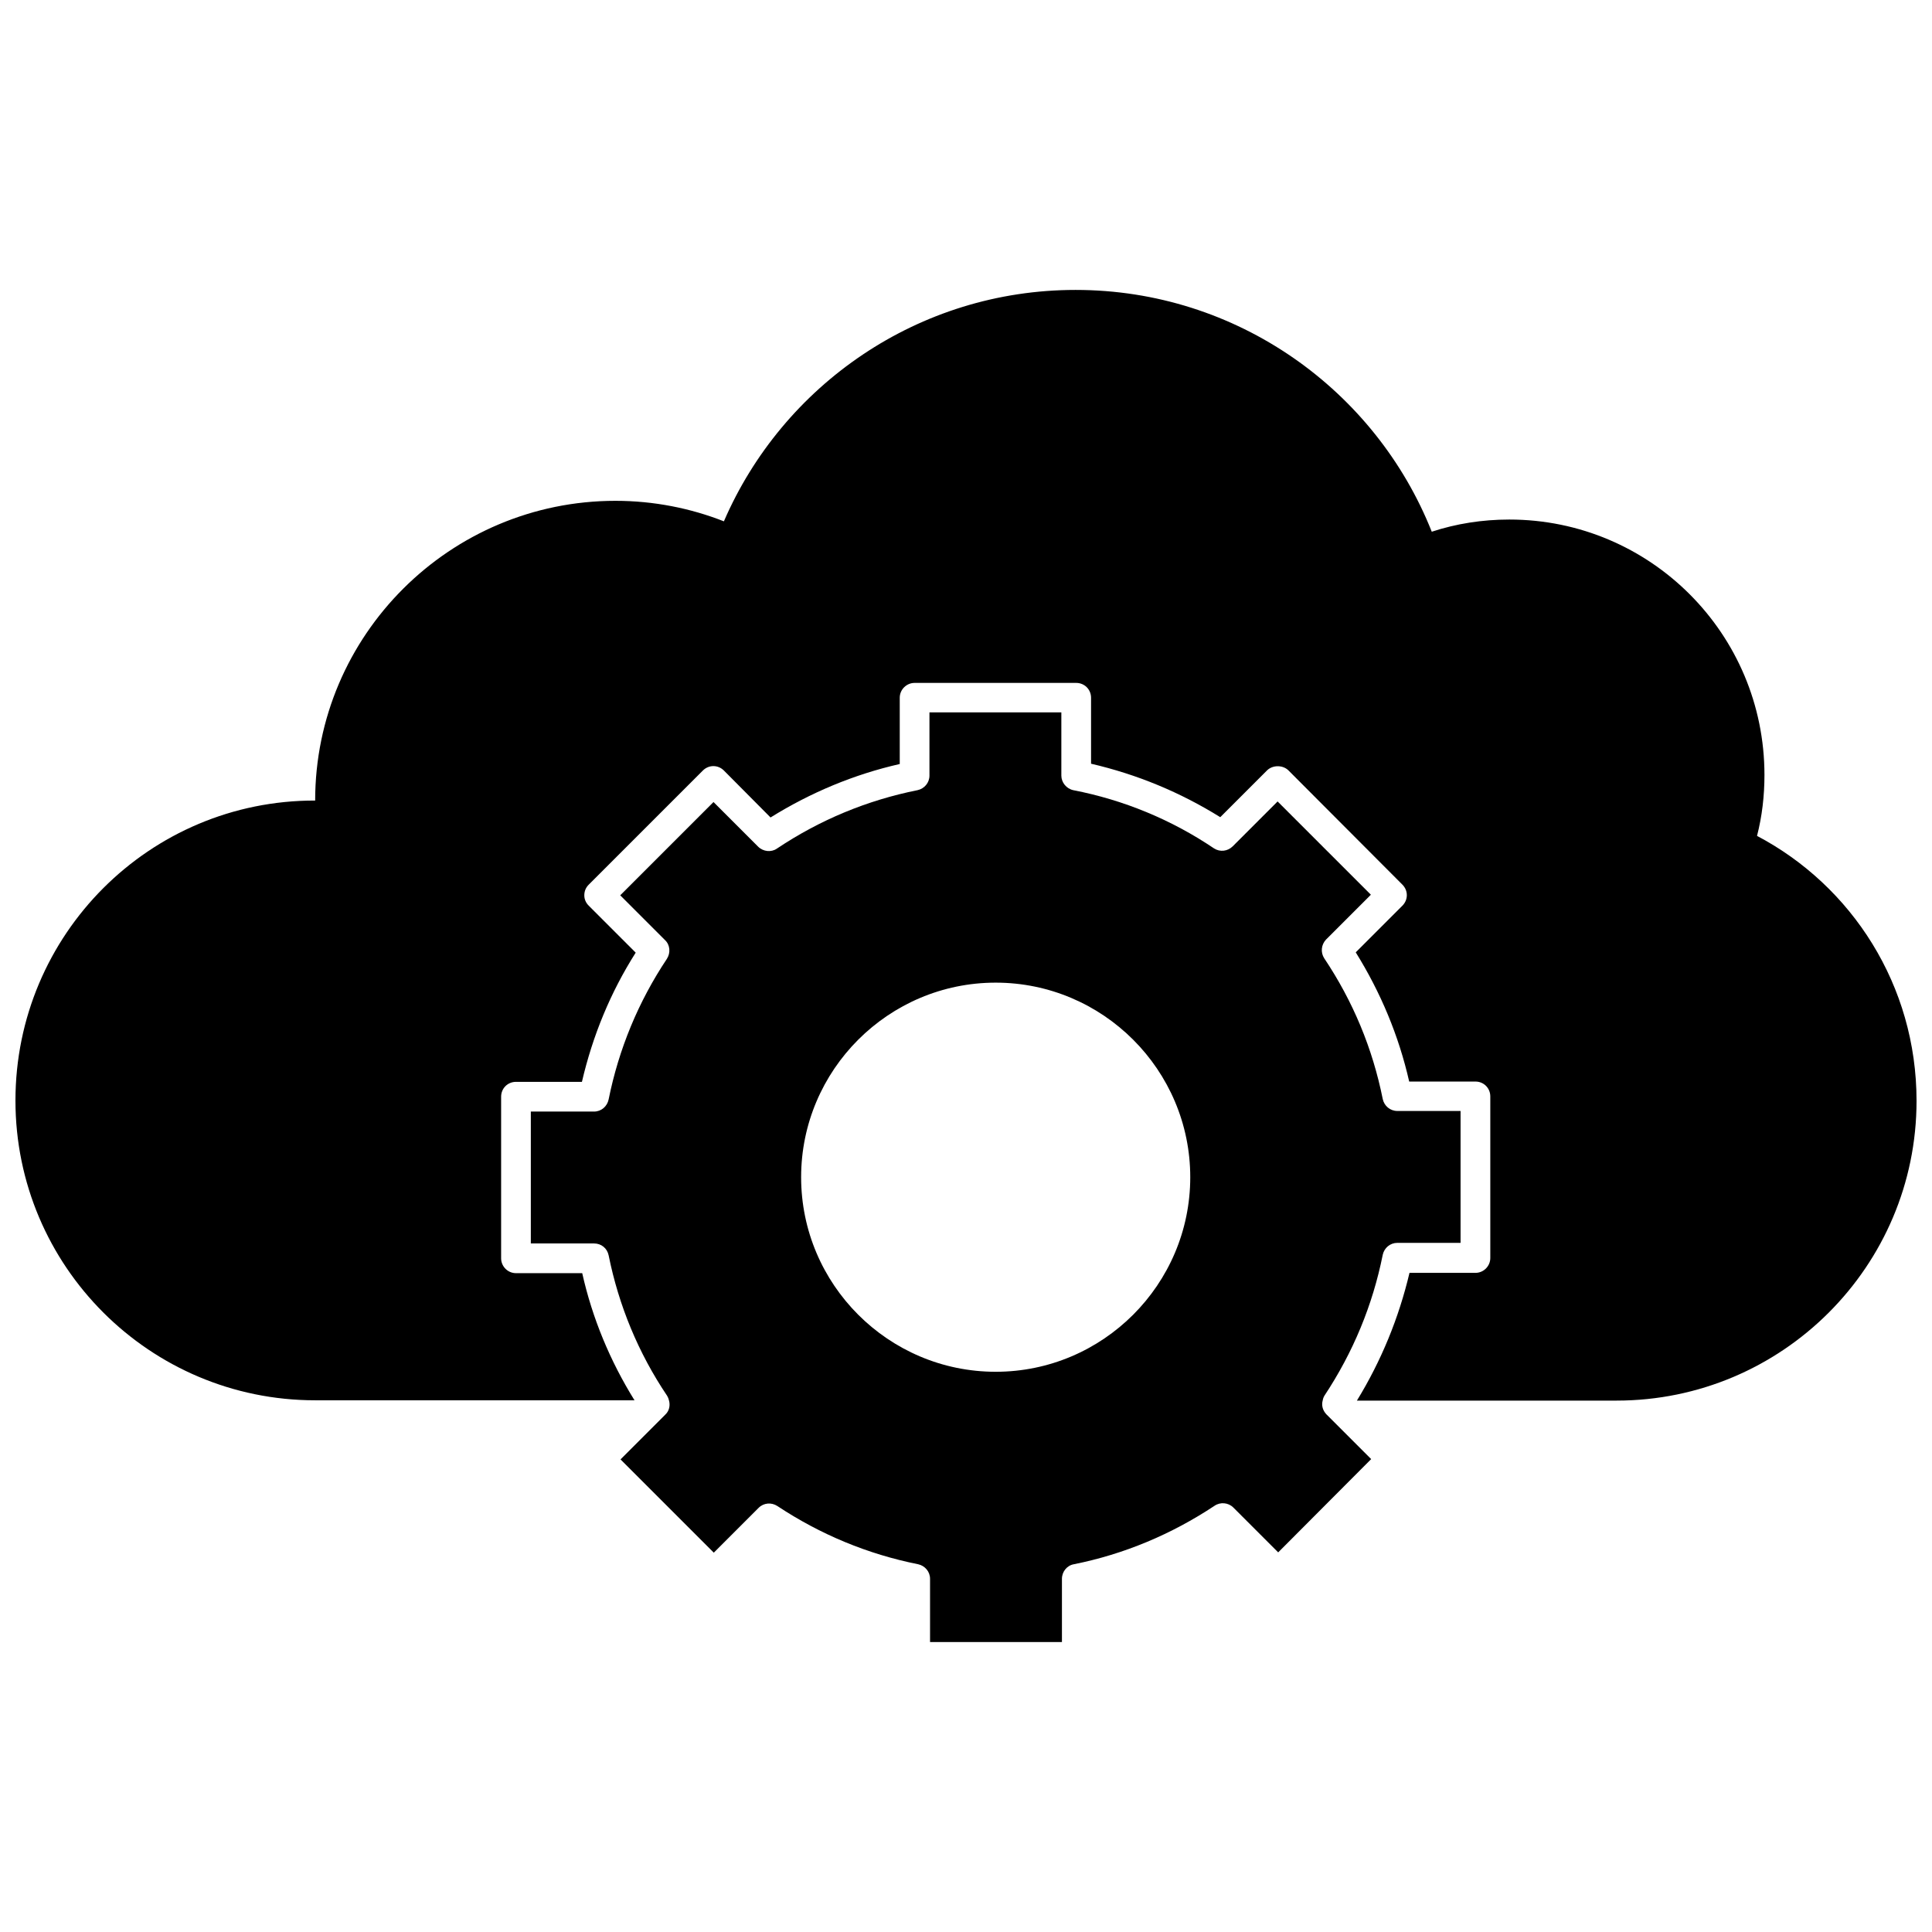 <?xml version="1.0" encoding="UTF-8"?>
<!-- Uploaded to: SVG Repo, www.svgrepo.com, Generator: SVG Repo Mixer Tools -->
<svg width="800px" height="800px" version="1.1" viewBox="144 144 512 512" xmlns="http://www.w3.org/2000/svg">
 <defs>
  <clipPath id="a">
   <path d="m148.09 220h503.81v296h-503.81z"/>
  </clipPath>
 </defs>
 <g clip-path="url(#a)">
  <path d="m609.63 365.52c1.34-5.195 1.969-10.629 1.969-16.137 0-37.391-30.23-67.699-67.621-67.699-7.164 0-14.09 1.102-20.547 3.227-14.879-37.473-51.562-64.078-94.387-64.078-41.723 0-77.617 25.27-93.203 61.324-8.816-3.465-18.578-5.434-28.734-5.434-43.848 0-79.586 35.582-79.586 79.43-43.844-0.078-79.426 35.5-79.426 79.508 0 43.848 35.582 79.43 79.43 79.43h84.625c-6.453-10.391-11.18-21.727-13.855-33.691h-17.555c-2.203 0-3.938-1.812-3.938-3.938v-42.824c0-2.203 1.73-3.938 3.938-3.938h17.477c2.832-12.203 7.559-23.695 14.25-34.242l-12.438-12.438c-0.789-0.789-1.18-1.73-1.18-2.754 0-1.102 0.395-2.047 1.18-2.832l30.23-30.23c1.574-1.574 4.016-1.574 5.59 0l12.352 12.434c10.629-6.613 22.121-11.414 34.242-14.168v-17.555c0-2.203 1.812-3.938 3.938-3.938h42.824c2.203 0 3.938 1.73 3.938 3.938v17.477c12.203 2.832 23.617 7.559 34.242 14.168l12.438-12.438c1.496-1.418 4.094-1.418 5.59 0l30.23 30.309c1.574 1.574 1.574 4.016 0 5.59l-12.359 12.359c6.613 10.629 11.414 22.121 14.168 34.242h17.555c2.203 0 3.938 1.73 3.938 3.938v42.824c0 2.125-1.73 3.938-3.938 3.938h-17.477c-2.832 11.965-7.477 23.301-13.934 33.852h68.801c43.848 0 79.508-35.582 79.508-79.43 0-30.625-17.16-57-42.273-70.223z"/>
 </g>
 <path d="m494.54 515.09c0.078-0.473 0.234-0.867 0.473-1.258 7.559-11.414 12.754-23.93 15.43-37.312 0.395-1.812 1.969-3.148 3.856-3.148h16.766v-34.953h-16.766c-1.891 0-3.465-1.34-3.856-3.148-2.676-13.383-7.871-25.898-15.508-37.312-1.023-1.574-0.789-3.621 0.473-4.961l11.887-11.887-24.719-24.719-11.887 11.887c-1.34 1.34-3.387 1.574-4.961 0.551-11.336-7.637-23.93-12.832-37.312-15.43-1.812-0.395-3.148-2.047-3.148-3.856v-16.766h-34.953v16.766c0 1.891-1.34 3.465-3.148 3.856-13.383 2.676-25.898 7.871-37.312 15.508-1.496 1.023-3.621 0.789-4.961-0.551l-11.809-11.809-24.719 24.719 11.887 11.887c1.34 1.258 1.496 3.387 0.473 4.961-7.559 11.336-12.754 23.93-15.43 37.234-0.395 1.891-1.969 3.227-3.856 3.227h-16.766v34.953h16.766c1.891 0 3.465 1.258 3.856 3.148 2.676 13.305 7.871 25.898 15.508 37.234 0.234 0.395 0.395 0.789 0.473 1.18 0.395 1.34 0.078 2.832-0.945 3.777l-11.887 11.887 24.719 24.719 11.887-11.887c1.34-1.34 3.387-1.496 4.961-0.473 11.414 7.559 23.93 12.754 37.312 15.43 1.812 0.395 3.148 1.969 3.148 3.856v16.766h34.953v-16.766c0-1.891 1.34-3.543 3.148-3.856 13.383-2.676 25.898-7.949 37.312-15.508 1.496-1.023 3.621-0.867 4.961 0.473l11.887 11.887 24.641-24.719-11.887-11.887c-0.945-1.02-1.34-2.359-0.945-3.699zm-86.672-7.555c-28.418 0-51.562-23.145-51.562-51.562s23.145-51.562 51.562-51.562c28.418 0 51.562 23.145 51.562 51.562s-23.145 51.562-51.562 51.562z"/>
</svg>
